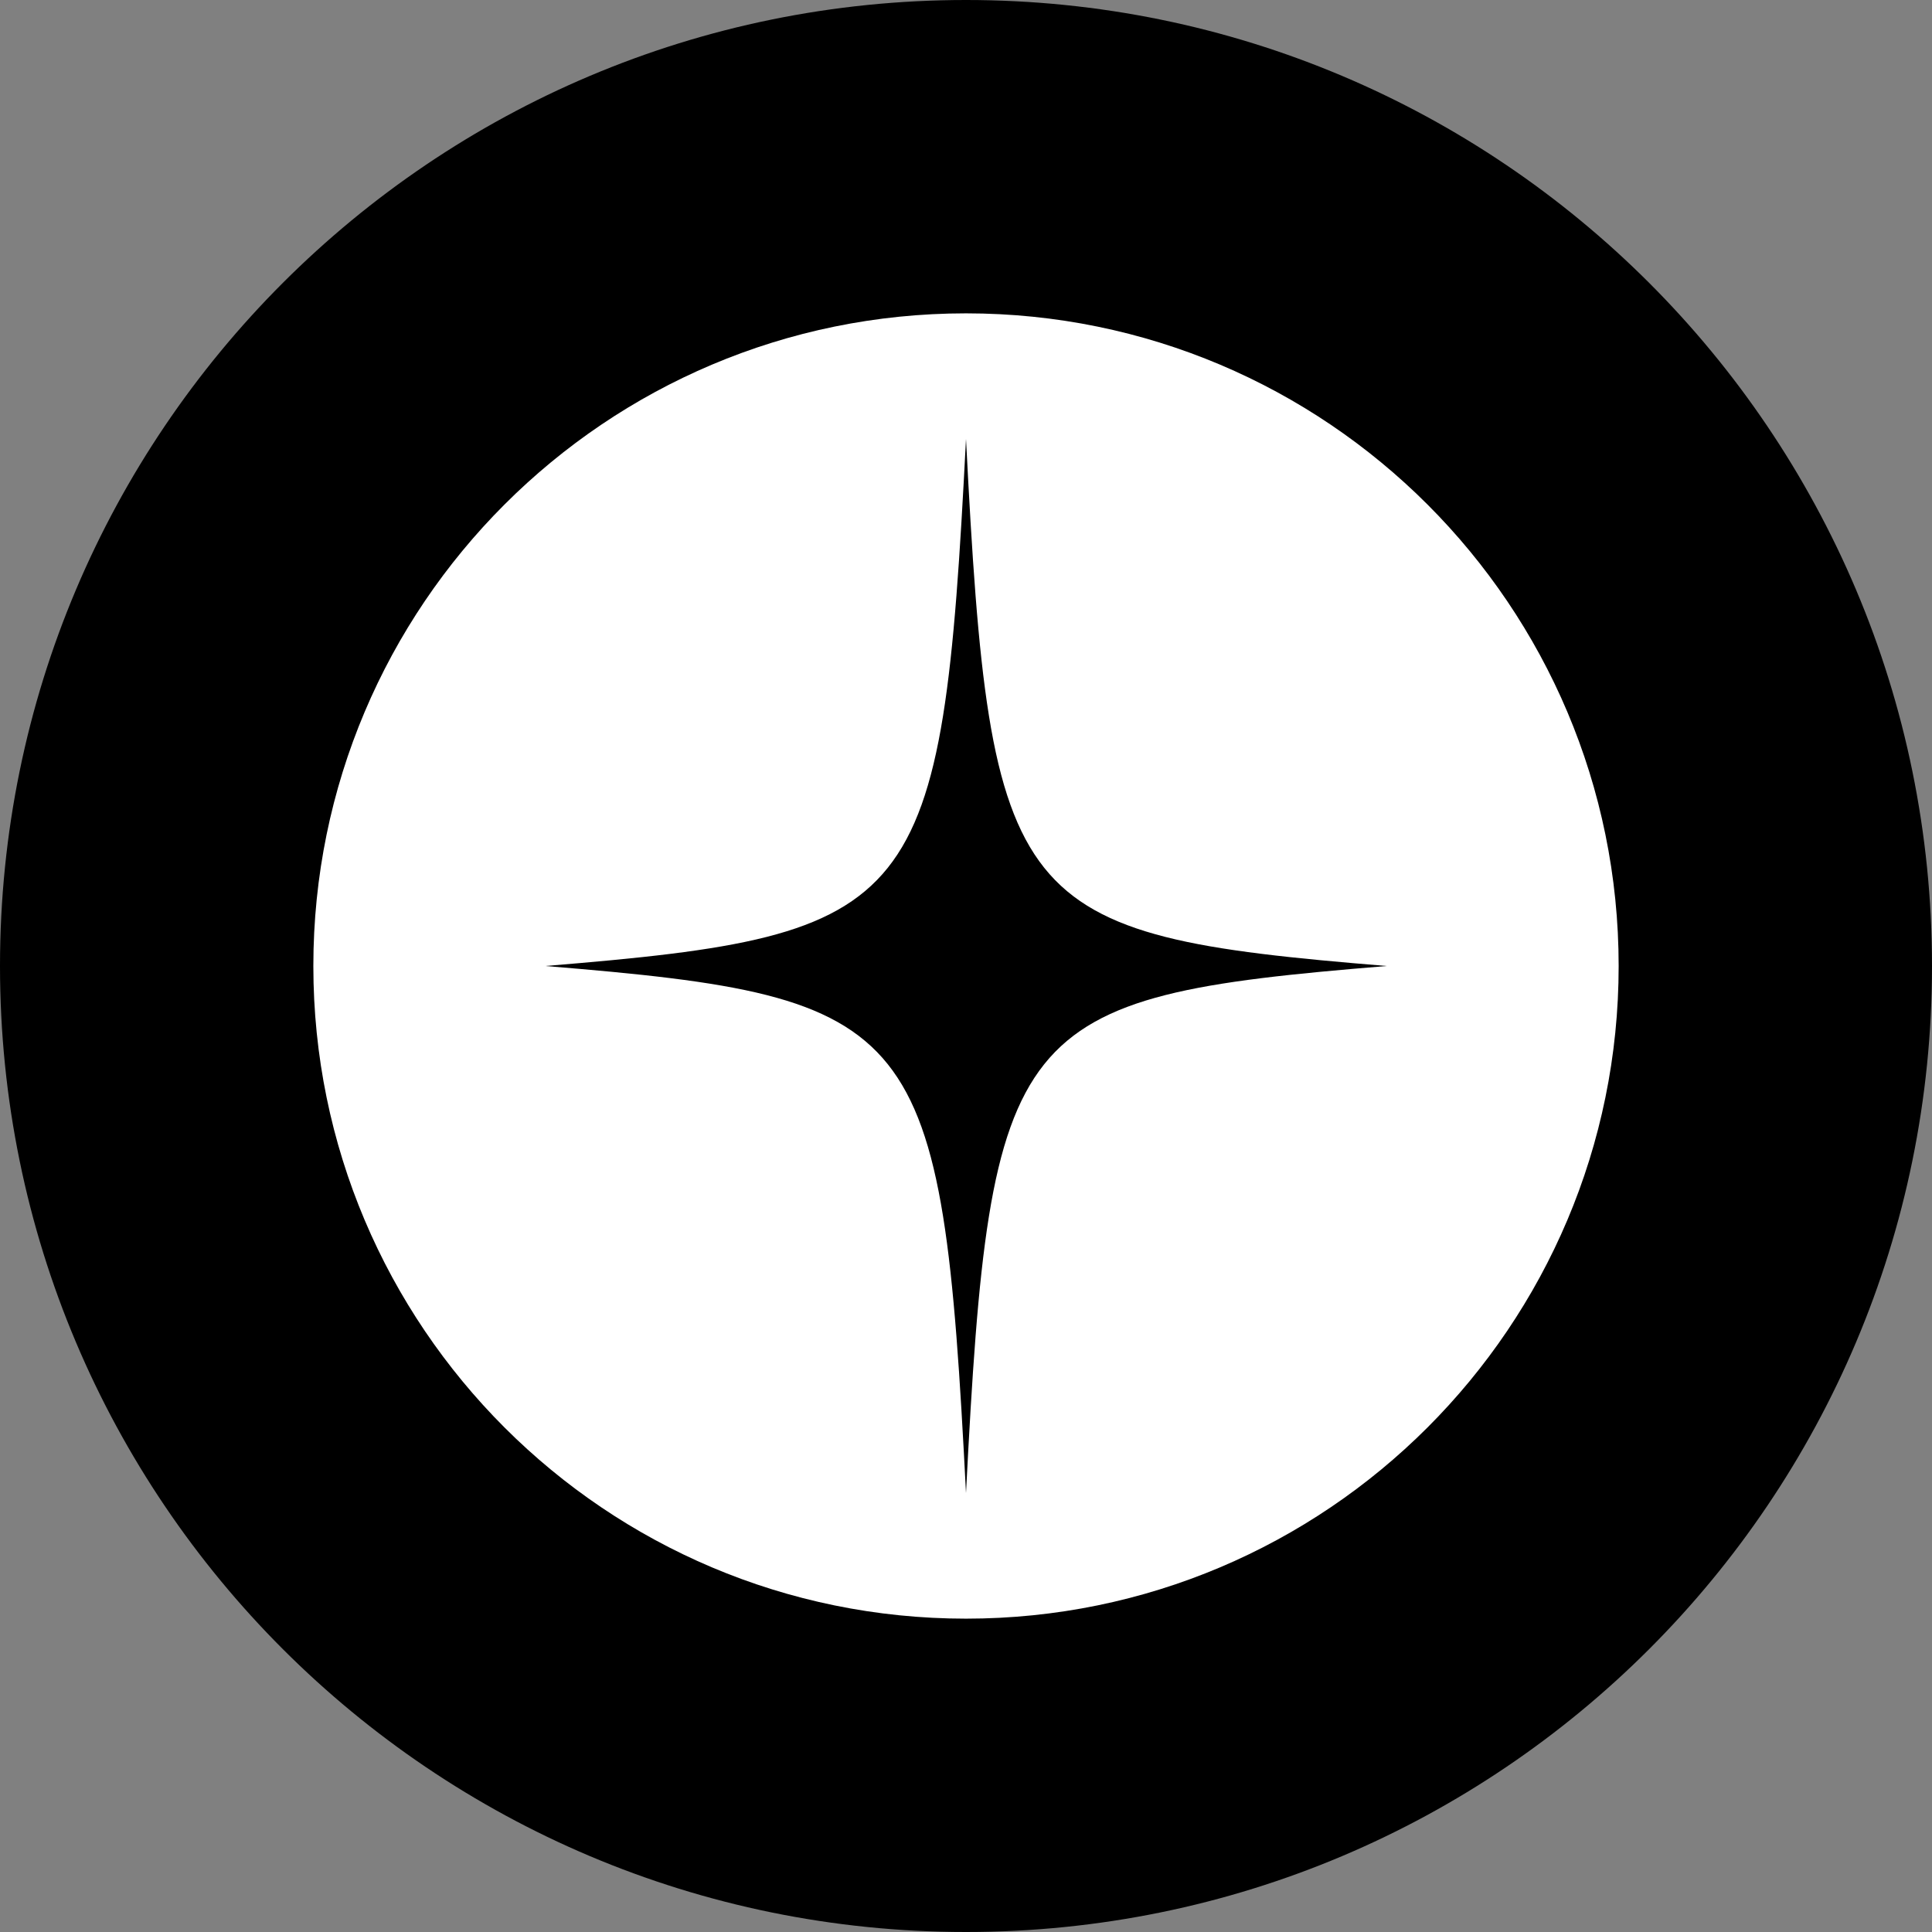 <svg viewBox="0 0 32 32" version="1.1" xmlns="http://www.w3.org/2000/svg" id="Layer_1">
  
  <rect x="0" y="0" width="32" height="32" fill="#808080" stroke="none"/>
  
  <defs>
    <style>
      .st0 {
        fill: #fff;
      }
    </style>
  </defs>
  <path d="M16,0C7.16,0,0,7.16,0,16s7.16,16,16,16,16-7.16,16-16S24.84,0,16,0Z"></path>
  <path d="M16,5.19c-5.97,0-10.81,4.84-10.81,10.81s4.84,10.81,10.81,10.81,10.81-4.84,10.81-10.81-4.84-10.81-10.81-10.81ZM16,24.73c-.4-7.81-.73-8.22-6.97-8.73,6.24-.51,6.57-.92,6.97-8.73.4,7.81.73,8.22,6.97,8.73-6.24.51-6.57.92-6.97,8.73Z" class="st0"></path>
</svg>